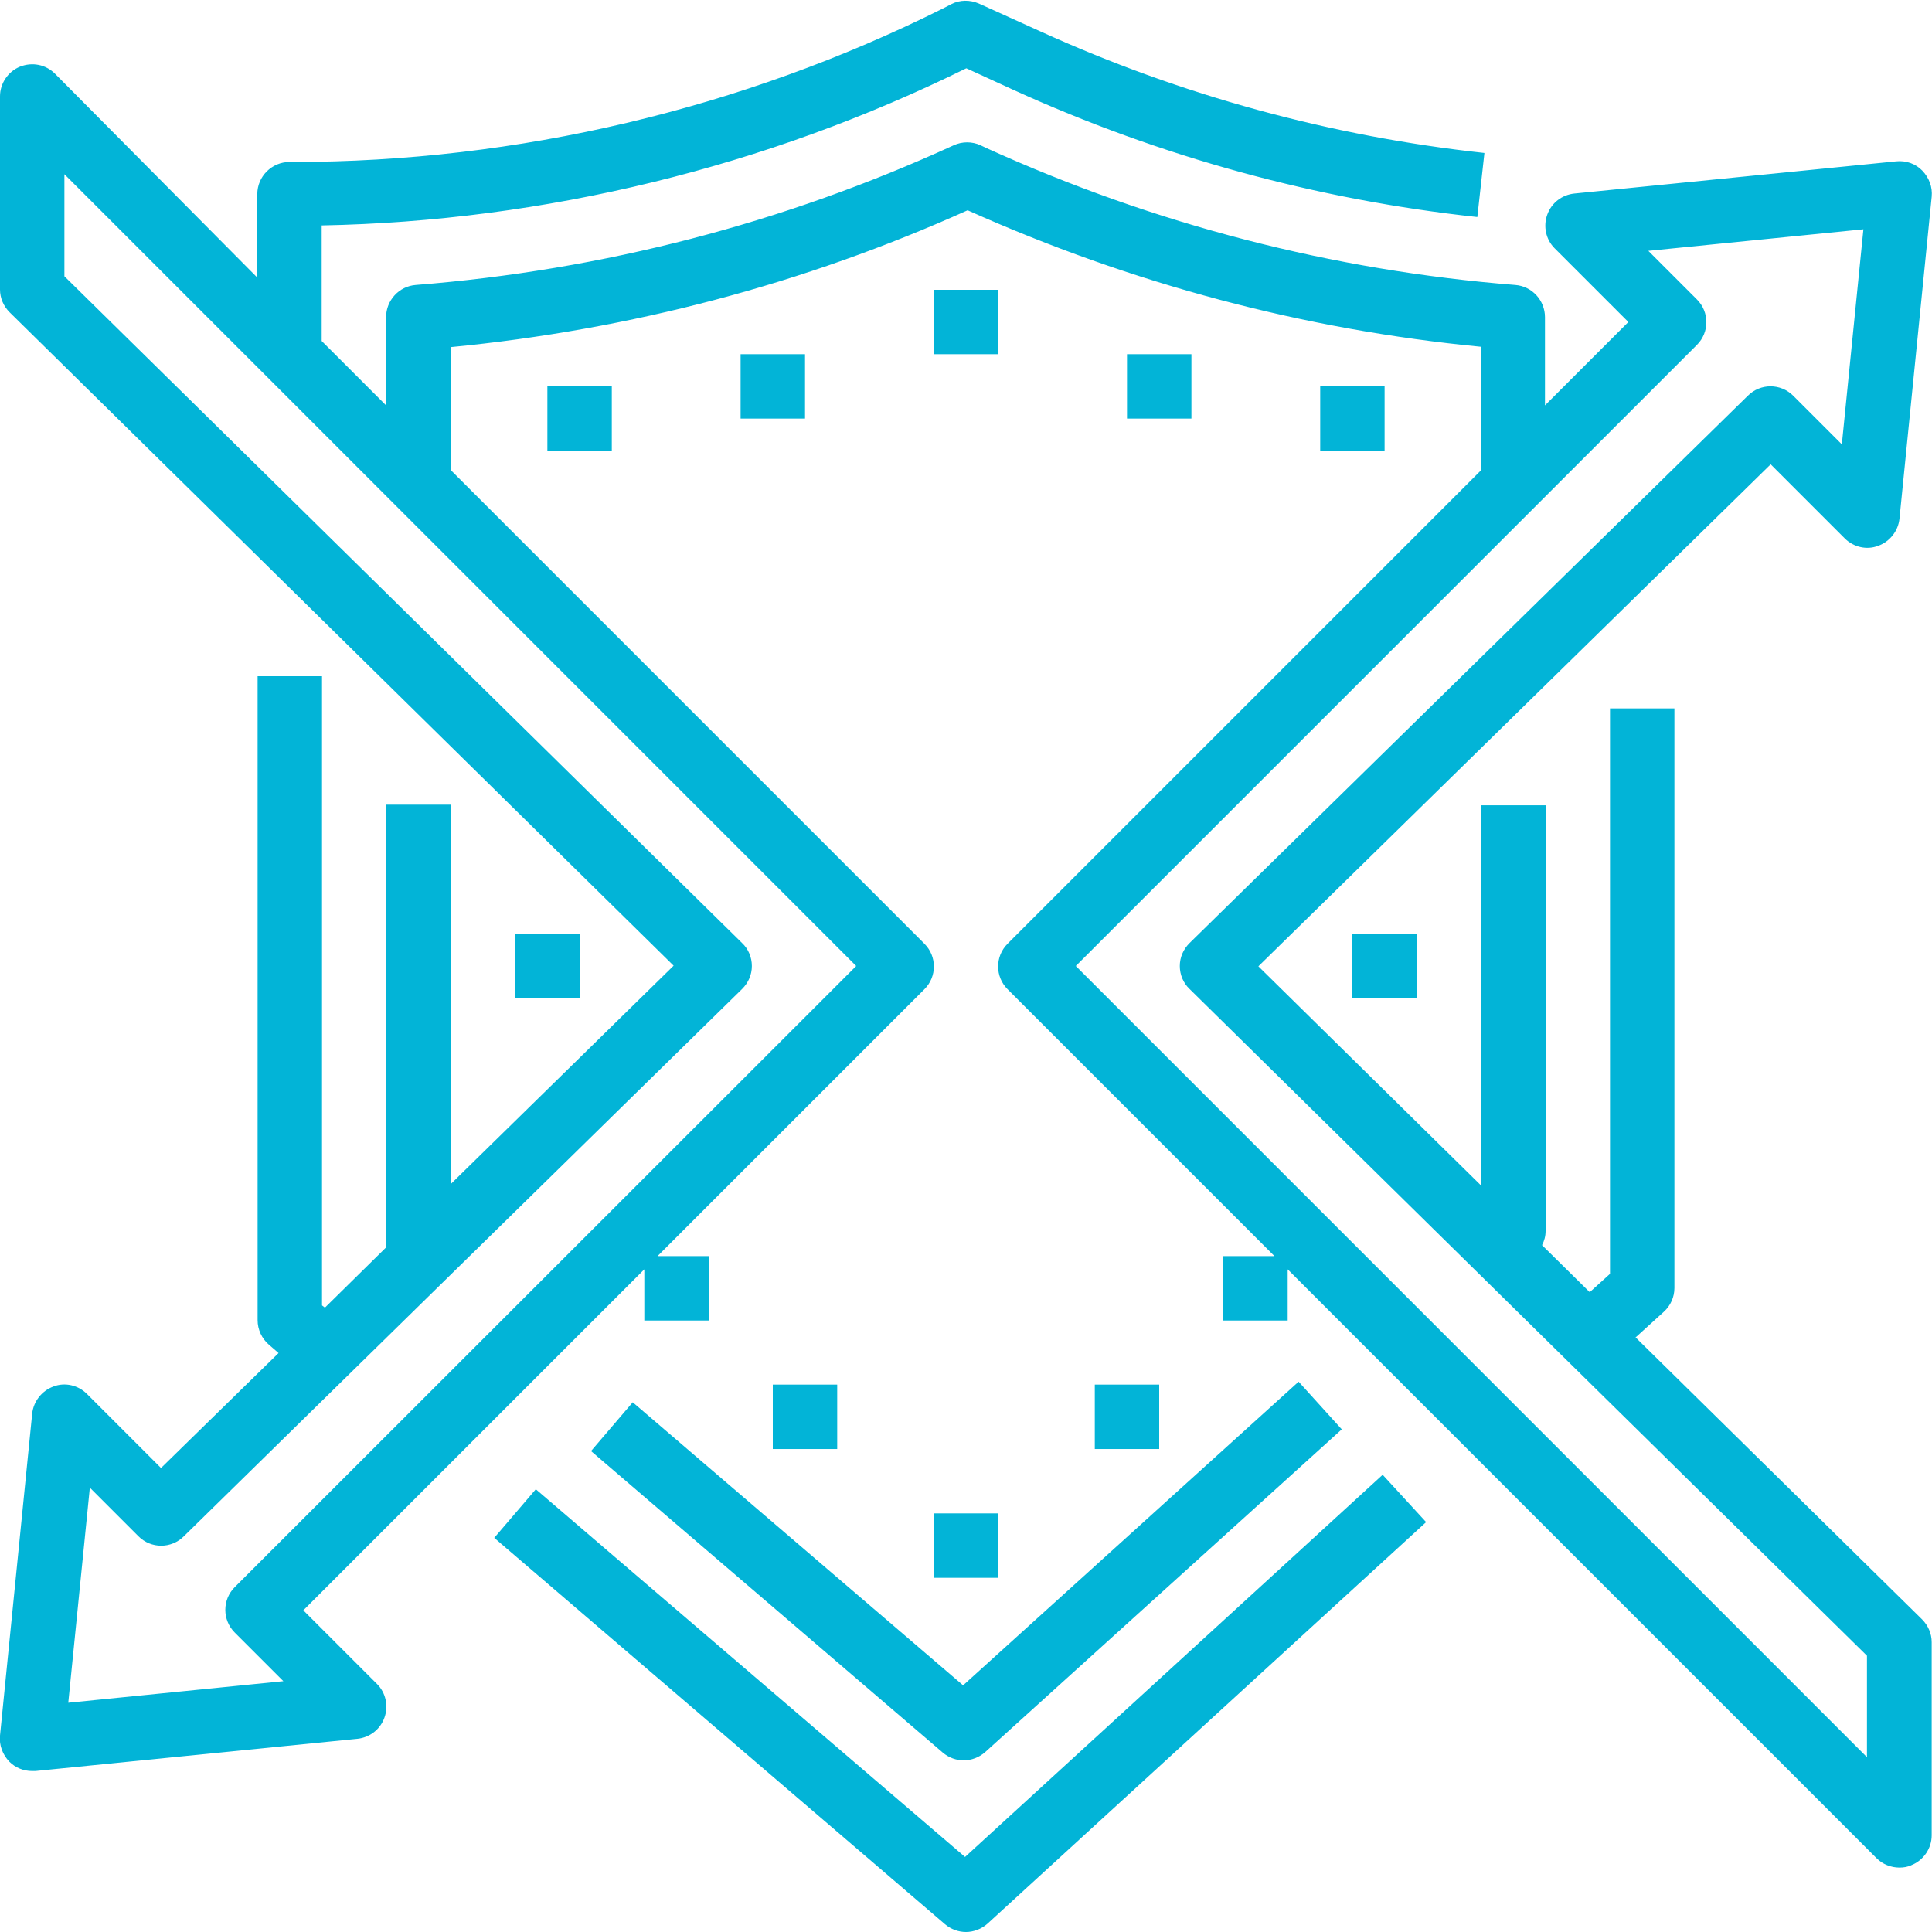 <svg xmlns="http://www.w3.org/2000/svg" width="86" height="86" viewBox="0 0 86 86" fill="none"><g clip-path="url(#clip0_973_13058)"><path d="M22.002 68.456L42.068 85.656C42.341 85.885 42.67 86 43 86C43.33 86 43.688 85.871 43.96 85.627L63.482 67.754L61.547 65.647L42.957 82.66L23.851 66.291L21.987 68.47L22.002 68.456Z" fill="#02B4D7"></path><path d="M26.302 64.586L41.968 78.016C42.24 78.245 42.57 78.36 42.9 78.36C43.229 78.36 43.588 78.231 43.86 77.987L59.727 63.625L57.806 61.504L42.871 75.02L28.165 62.421L26.302 64.6V64.586Z" fill="#02B4D7"></path><path d="M72.814 59.526L74.061 58.394C74.362 58.122 74.534 57.735 74.534 57.334V31.534H71.667V56.703L70.764 57.52L68.642 55.427C68.743 55.227 68.8 55.026 68.8 54.797V35.848H65.933V52.776L56.015 43.014L78.819 20.669L82.116 23.965C82.503 24.352 83.091 24.496 83.606 24.295C84.123 24.109 84.495 23.636 84.552 23.091L85.986 8.758C86.029 8.328 85.871 7.912 85.57 7.597C85.269 7.282 84.839 7.138 84.409 7.181L70.076 8.615C69.531 8.672 69.058 9.03 68.872 9.561C68.686 10.076 68.814 10.664 69.201 11.051L72.484 14.334L68.772 18.046V14.118C68.772 13.373 68.198 12.742 67.453 12.685C59.326 12.04 51.4 9.991 43.917 6.594L43.645 6.465C43.273 6.293 42.828 6.293 42.456 6.465C34.888 9.933 26.832 12.026 18.505 12.685C17.759 12.742 17.186 13.373 17.186 14.118V18.046L14.319 15.179V10.034C24.238 9.847 34.128 7.425 43.014 3.039L45.107 3.999C51.657 6.981 58.609 8.887 65.761 9.661L66.077 6.809C59.225 6.063 52.575 4.243 46.297 1.391L43.574 0.158C43.172 -0.014 42.728 -0.014 42.341 0.187L41.983 0.373C33.038 4.845 23.034 7.21 13.029 7.21H12.886C12.098 7.21 11.453 7.855 11.453 8.643V12.355L2.451 3.283C2.035 2.867 1.433 2.752 0.889 2.967C0.358 3.182 0 3.713 0 4.286V12.886C0 13.273 0.158 13.631 0.43 13.903L29.985 42.986L20.067 52.704V35.819H17.2V55.513L14.463 58.208L14.334 58.108V30.1H11.467V58.767C11.467 59.182 11.653 59.584 11.969 59.856L12.399 60.229L7.167 65.346L3.87 62.049C3.483 61.662 2.895 61.519 2.379 61.719C1.863 61.906 1.491 62.379 1.433 62.923L0 77.257C-0.043 77.687 0.115 78.103 0.416 78.418C0.688 78.69 1.046 78.834 1.433 78.834C1.476 78.834 1.534 78.834 1.577 78.834L15.91 77.4C16.455 77.343 16.928 76.984 17.114 76.454C17.3 75.938 17.172 75.35 16.785 74.963L13.502 71.681L28.681 56.502V58.781H31.548V55.914H29.269L41.151 44.032C41.71 43.473 41.71 42.57 41.151 42.011L20.067 20.927V15.451C28.05 14.678 35.776 12.642 43.072 9.36C50.367 12.628 58.05 14.678 65.933 15.437V20.927L44.849 42.011C44.29 42.57 44.29 43.473 44.849 44.032L56.731 55.914H54.453V58.781H57.319V56.502L83.535 82.718C83.807 82.99 84.18 83.133 84.552 83.133C84.739 83.133 84.925 83.105 85.097 83.019C85.627 82.804 85.986 82.273 85.986 81.7V73.1C85.986 72.713 85.828 72.355 85.556 72.082L72.799 59.526H72.814ZM38.112 43L10.449 70.649C9.89 71.208 9.89 72.111 10.449 72.67L12.614 74.835L3.039 75.795L3.999 66.22L6.163 68.385C6.722 68.944 7.625 68.944 8.184 68.385L33.038 44.018C33.311 43.745 33.468 43.387 33.468 43C33.468 42.613 33.311 42.24 33.038 41.983L2.867 12.298V7.755L38.112 43ZM83.133 78.246L47.888 43L75.537 15.351C76.096 14.792 76.096 13.889 75.537 13.33L73.373 11.166L82.947 10.206L81.987 19.78L79.823 17.616C79.263 17.057 78.361 17.057 77.802 17.616L52.947 41.983C52.675 42.255 52.517 42.613 52.517 43C52.517 43.387 52.675 43.76 52.947 44.018L83.105 73.702V78.246H83.133Z" fill="#02B4D7"></path><path d="M44.433 12.9H41.566V15.767H44.433V12.9Z" fill="#02B4D7"></path><path d="M27.233 17.2H24.366V20.067H27.233V17.2Z" fill="#02B4D7"></path><path d="M35.834 15.767H32.967V18.633H35.834V15.767Z" fill="#02B4D7"></path><path d="M53.034 15.767H50.167V18.633H53.034V15.767Z" fill="#02B4D7"></path><path d="M61.633 17.2H58.767V20.067H61.633V17.2Z" fill="#02B4D7"></path><path d="M25.8 41.566H22.934V44.433H25.8V41.566Z" fill="#02B4D7"></path><path d="M63.067 41.566H60.2V44.433H63.067V41.566Z" fill="#02B4D7"></path><path d="M44.433 67.366H41.566V70.233H44.433V67.366Z" fill="#02B4D7"></path><path d="M37.267 61.634H34.4V64.501H37.267V61.634Z" fill="#02B4D7"></path><path d="M51.6 61.634H48.733V64.501H51.6V61.634Z" fill="#02B4D7"></path></g><defs><clipPath id="clip0_973_13058"><rect width="86" height="86" fill="white"></rect></clipPath></defs></svg>